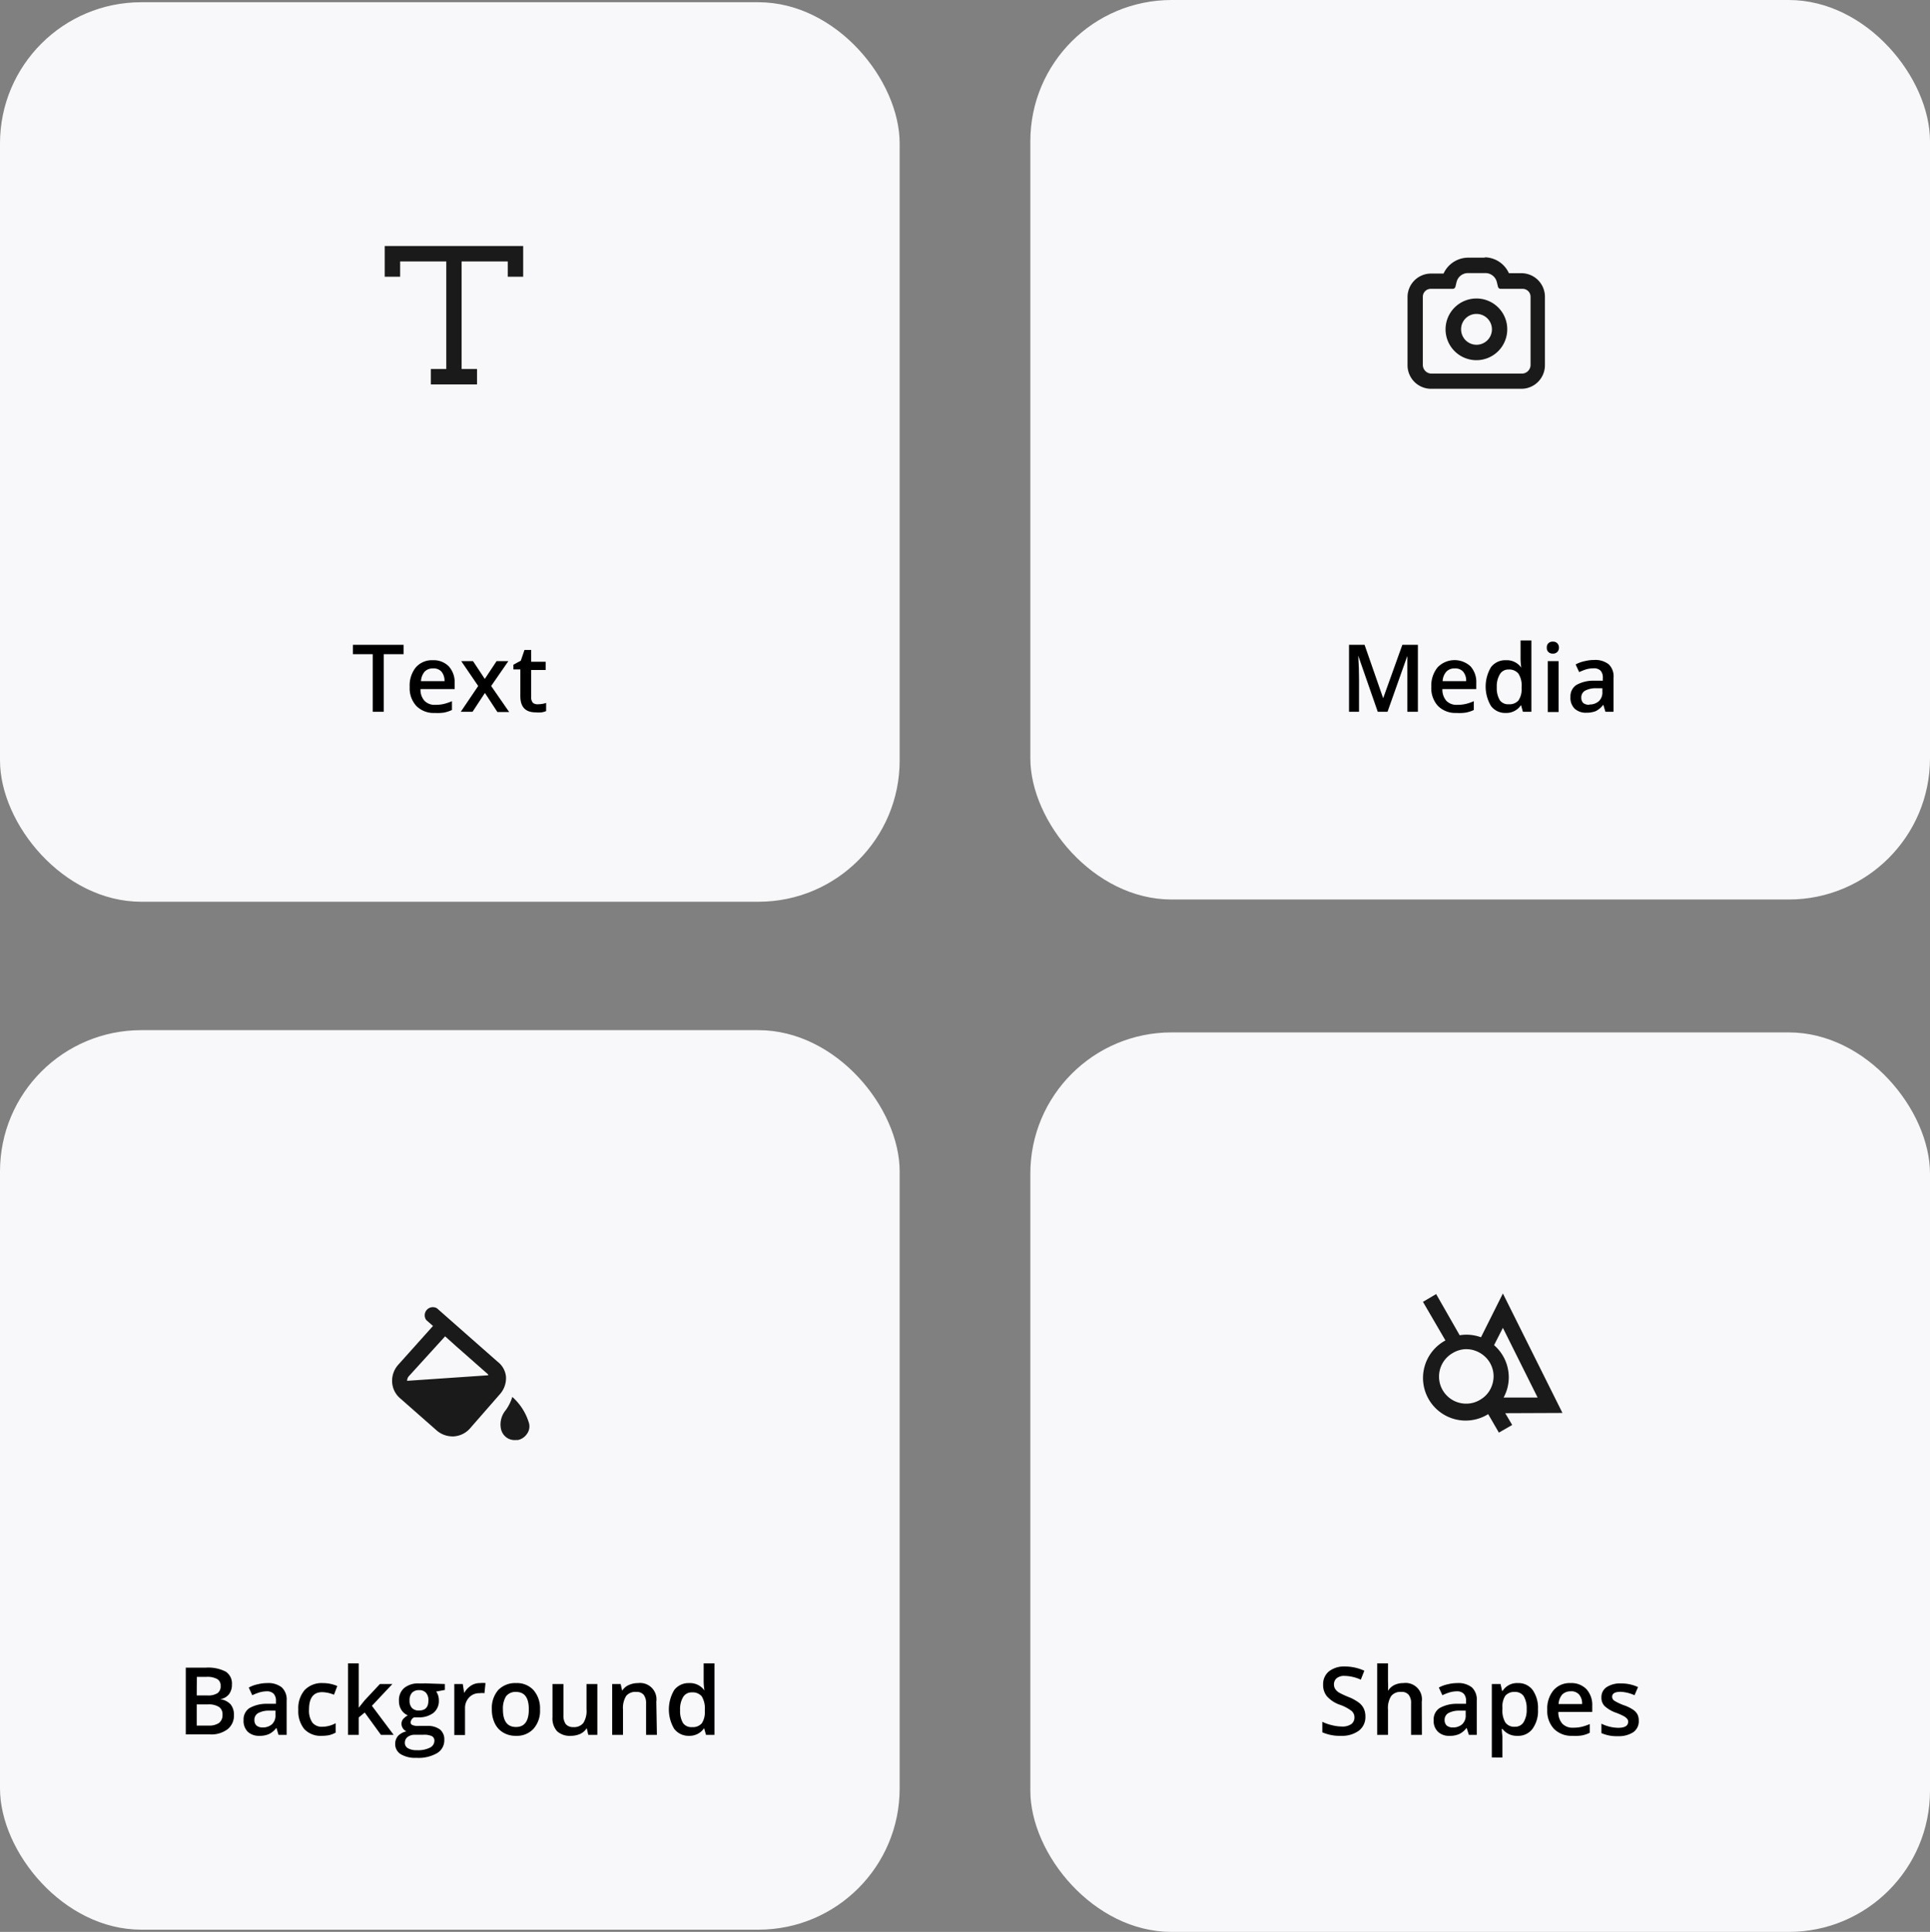<svg xmlns="http://www.w3.org/2000/svg" viewBox="0 0 163.94 164.13"><rect x="0" y="0" width="163.94" height="164.13" fill="#808080" stroke="none"/><defs><style>.cls-1{fill:#f8f8fa;}.cls-2{fill:#1a1a1a;}</style></defs><g id="Browsers"><rect class="cls-1" y="0.19" width="76.42" height="76.42" rx="12"/><rect class="cls-1" x="87.52" y="87.71" width="76.42" height="76.42" rx="12"/><rect class="cls-1" y="87.52" width="76.42" height="76.42" rx="12"/><rect class="cls-1" x="87.52" width="76.42" height="76.42" rx="12"/><polygon class="cls-2" points="44.44 21.55 44.44 20.9 32.68 20.9 32.68 21.55 32.68 21.55 32.68 23.51 33.99 23.51 33.99 22.21 37.91 22.21 37.91 31.35 36.6 31.35 36.6 32.66 40.52 32.66 40.52 31.35 39.21 31.35 39.21 22.21 43.13 22.21 43.13 23.51 44.44 23.51 44.44 21.55 44.44 21.55"/><path class="cls-2" d="M1217,136.57l-5.06-10.15-1.86,3.72a3.63,3.63,0,0,0-1.24-.22,3.45,3.45,0,0,0-.57.05l-2-3.5-1.12.66,1.91,3.28a3.62,3.62,0,1,0,3.63,6.26l.91,1.57,1.13-.65-.59-1Zm-5.06-7.23,2.95,5.92H1212a3.57,3.57,0,0,0,.44-1.72,3.62,3.62,0,0,0-1.25-2.73Zm-2.93,1.82a2,2,0,0,1,.48.09,2.39,2.39,0,0,1,1.1.71,2.28,2.28,0,0,1,.56,1.5,2.36,2.36,0,0,1-.23,1,2.2,2.2,0,0,1-.55.73,2.6,2.6,0,0,1-.38.27,2.26,2.26,0,0,1-1.15.32,2.3,2.3,0,0,1-1.16-4.3,2.27,2.27,0,0,1,1.16-.33Z" transform="translate(-1084.28 -16.53)"/><path class="cls-2" d="M1127.8,135.2a3.84,3.84,0,0,1-.56,1.13,1.9,1.9,0,0,0-.41,1.58,1.23,1.23,0,0,0,.51.77,1.19,1.19,0,0,0,.76.19h.17a1.23,1.23,0,0,0,.77-.52,1.07,1.07,0,0,0,.17-.93h0a4.8,4.8,0,0,0-1.41-2.21Z" transform="translate(-1084.28 -16.53)"/><path class="cls-2" d="M1126.54,132.21l-2.43-2.14h0l-2.71-2.39a.69.69,0,0,0-.91,1l.57.5-3,3.35a2.05,2.05,0,0,0-.47,1.42,1.94,1.94,0,0,0,.65,1.35l3.17,2.79a2.07,2.07,0,0,0,1.42.47,2,2,0,0,0,1.35-.65l2.62-3a2.06,2.06,0,0,0,.46-1.42A1.83,1.83,0,0,0,1126.54,132.21Zm-4.45-2.15,1,.9.15.13h0l2.43,2.14c.08.07.08.07.08.14l-6.89.47a.64.64,0,0,1,.12-.36Z" transform="translate(-1084.28 -16.53)"/><path d="M1116.88,77h-.94V72.11h-1.68v-.8h4.3v.8h-1.68Z" transform="translate(-1084.28 -16.53)"/><path d="M1121.22,77.1a2.07,2.07,0,0,1-1.57-.59,2.22,2.22,0,0,1-.57-1.62,2.45,2.45,0,0,1,.52-1.66,1.82,1.82,0,0,1,1.45-.61,1.8,1.8,0,0,1,1.35.52,2,2,0,0,1,.5,1.43v.5H1120a1.39,1.39,0,0,0,.34,1,1.18,1.18,0,0,0,.9.34,3.26,3.26,0,0,0,.72-.07,4.25,4.25,0,0,0,.71-.24v.75a3,3,0,0,1-.68.22A3.74,3.74,0,0,1,1121.22,77.1Zm-.17-3.78a.94.94,0,0,0-.7.27,1.36,1.36,0,0,0-.31.81h2a1.23,1.23,0,0,0-.26-.81A.89.89,0,0,0,1121.05,73.32Z" transform="translate(-1084.28 -16.53)"/><path d="M1124.9,74.81l-1.44-2.11h1l1,1.51,1-1.51h1l-1.46,2.11,1.53,2.21h-1l-1.06-1.62L1124.42,77h-1Z" transform="translate(-1084.28 -16.53)"/><path d="M1130,76.36a2.24,2.24,0,0,0,.67-.11v.69a1.53,1.53,0,0,1-.39.11,2.73,2.73,0,0,1-.5,0c-.87,0-1.3-.46-1.3-1.38V73.4h-.59V73l.63-.34.31-.91h.57v1h1.23v.7h-1.23v2.31a.66.66,0,0,0,.16.49A.64.64,0,0,0,1130,76.36Z" transform="translate(-1084.28 -16.53)"/><path d="M1201.31,77l-1.66-4.77h0c.05.71.07,1.37.07,2V77h-.85V71.31h1.32l1.58,4.54h0l1.63-4.54h1.32V77h-.9V74.2c0-.29,0-.66,0-1.11s0-.74,0-.83h0L1202.14,77Z" transform="translate(-1084.28 -16.53)"/><path d="M1208,77.1a2.09,2.09,0,0,1-1.57-.59,2.22,2.22,0,0,1-.57-1.62,2.45,2.45,0,0,1,.53-1.66,2,2,0,0,1,2.8-.09,2,2,0,0,1,.49,1.43v.5h-2.88a1.44,1.44,0,0,0,.34,1,1.19,1.19,0,0,0,.91.34,3.23,3.23,0,0,0,.71-.07,4,4,0,0,0,.71-.24v.75a2.84,2.84,0,0,1-.68.22A3.74,3.74,0,0,1,1208,77.1Zm-.16-3.78a.91.91,0,0,0-.7.27,1.3,1.3,0,0,0-.32.81h2a1.18,1.18,0,0,0-.26-.81A.87.87,0,0,0,1207.85,73.32Z" transform="translate(-1084.28 -16.53)"/><path d="M1212.19,77.1a1.5,1.5,0,0,1-1.26-.59,3.22,3.22,0,0,1,0-3.3,1.52,1.52,0,0,1,1.27-.59,1.5,1.5,0,0,1,1.3.63h0a6,6,0,0,1-.06-.73V70.94h.92V77h-.72l-.16-.57h0A1.49,1.49,0,0,1,1212.19,77.1Zm.25-.74a1,1,0,0,0,.82-.32,1.66,1.66,0,0,0,.27-1v-.12a1.88,1.88,0,0,0-.27-1.16,1,1,0,0,0-.83-.35.83.83,0,0,0-.74.39,2,2,0,0,0-.27,1.12,2,2,0,0,0,.26,1.1A.86.86,0,0,0,1212.44,76.36Z" transform="translate(-1084.28 -16.53)"/><path d="M1215.67,71.56a.5.5,0,0,1,.13-.38.53.53,0,0,1,.39-.14.5.5,0,0,1,.37.14.51.51,0,0,1,.14.38.49.49,0,0,1-.14.36.5.5,0,0,1-.37.14.53.53,0,0,1-.39-.14A.48.48,0,0,1,1215.67,71.56Zm1,5.46h-.92V72.7h.92Z" transform="translate(-1084.28 -16.53)"/><path d="M1220.65,77l-.18-.6h0a1.9,1.9,0,0,1-.63.54,2.07,2.07,0,0,1-.81.14,1.38,1.38,0,0,1-1-.35,1.29,1.29,0,0,1-.35-1,1.15,1.15,0,0,1,.49-1,2.93,2.93,0,0,1,1.51-.37l.75,0v-.23a.87.87,0,0,0-.19-.62.78.78,0,0,0-.6-.2,2.25,2.25,0,0,0-.64.09,5,5,0,0,0-.58.23l-.3-.65a2.71,2.71,0,0,1,.77-.28,3.23,3.23,0,0,1,.79-.1,1.85,1.85,0,0,1,1.24.36,1.41,1.41,0,0,1,.42,1.13V77Zm-1.36-.62a1.16,1.16,0,0,0,.8-.28,1,1,0,0,0,.3-.79V75l-.55,0a1.9,1.9,0,0,0-.94.22.65.65,0,0,0-.3.59.61.61,0,0,0,.17.45A.79.79,0,0,0,1219.29,76.4Z" transform="translate(-1084.28 -16.53)"/><path d="M1100.06,158.21h1.69a3.23,3.23,0,0,1,1.71.34,1.2,1.2,0,0,1,.52,1.09,1.32,1.32,0,0,1-.25.83,1.19,1.19,0,0,1-.75.42v0a1.45,1.45,0,0,1,.89.44,1.38,1.38,0,0,1,.28.91,1.46,1.46,0,0,1-.54,1.2,2.28,2.28,0,0,1-1.49.44h-2.06Zm.93,2.36h.9a1.5,1.5,0,0,0,.86-.19.7.7,0,0,0,.27-.63.62.62,0,0,0-.3-.58,1.79,1.79,0,0,0-.92-.18H1101Zm0,.76v1.8h1a1.48,1.48,0,0,0,.89-.22.83.83,0,0,0,.3-.71.73.73,0,0,0-.31-.66,1.62,1.62,0,0,0-.92-.21Z" transform="translate(-1084.28 -16.53)"/><path d="M1107.94,163.92l-.18-.6h0a1.74,1.74,0,0,1-.63.53,1.89,1.89,0,0,1-.81.15,1.38,1.38,0,0,1-1-.35,1.31,1.31,0,0,1-.35-1,1.15,1.15,0,0,1,.49-1,2.93,2.93,0,0,1,1.51-.37l.75,0v-.23a.87.87,0,0,0-.19-.62.78.78,0,0,0-.6-.21,2.25,2.25,0,0,0-.64.1,5,5,0,0,0-.58.23l-.3-.65a2.71,2.71,0,0,1,.77-.28,3.23,3.23,0,0,1,.79-.1,1.85,1.85,0,0,1,1.24.36,1.41,1.41,0,0,1,.42,1.13v2.91Zm-1.36-.63a1.16,1.16,0,0,0,.8-.27,1,1,0,0,0,.3-.79v-.37l-.55,0a1.9,1.9,0,0,0-.94.22.65.65,0,0,0-.3.59.61.61,0,0,0,.17.45A.79.79,0,0,0,1106.58,163.29Z" transform="translate(-1084.28 -16.53)"/><path d="M1111.62,164a1.9,1.9,0,0,1-1.49-.57,2.41,2.41,0,0,1-.51-1.65,2.38,2.38,0,0,1,.54-1.67,2,2,0,0,1,1.54-.59,3.07,3.07,0,0,1,1.23.25l-.28.74a2.79,2.79,0,0,0-1-.22c-.75,0-1.12.49-1.12,1.48a1.79,1.79,0,0,0,.28,1.1,1,1,0,0,0,.82.36,2.39,2.39,0,0,0,1.16-.3v.8a2.44,2.44,0,0,1-.53.21A3.23,3.23,0,0,1,1111.62,164Z" transform="translate(-1084.28 -16.53)"/><path d="M1114.73,161.64l.52-.65,1.3-1.39h1.06l-1.74,1.85,1.85,2.47h-1.08l-1.38-1.9-.51.42v1.48h-.91v-6.08h.91v3l0,.83Z" transform="translate(-1084.28 -16.53)"/><path d="M1122.07,159.6v.5l-.74.14a1.2,1.2,0,0,1,.17.34,1.42,1.42,0,0,1,.06.42,1.3,1.3,0,0,1-.46,1.05,2,2,0,0,1-1.27.38,2.05,2.05,0,0,1-.37,0,.52.52,0,0,0-.3.43.24.24,0,0,0,.14.22,1.16,1.16,0,0,0,.51.08h.75a1.71,1.71,0,0,1,1.09.3,1.07,1.07,0,0,1,.37.88,1.26,1.26,0,0,1-.61,1.13,3.13,3.13,0,0,1-1.75.4,2.37,2.37,0,0,1-1.34-.31,1,1,0,0,1-.47-.89,1,1,0,0,1,.25-.67,1.39,1.39,0,0,1,.71-.38.61.61,0,0,1-.3-.25.67.67,0,0,1,0-.78,1.63,1.63,0,0,1,.41-.33,1.18,1.18,0,0,1-.55-.47,1.37,1.37,0,0,1-.2-.76,1.35,1.35,0,0,1,.44-1.09,1.85,1.85,0,0,1,1.26-.39l.39,0a1.54,1.54,0,0,1,.3,0Zm-3.4,5a.51.51,0,0,0,.27.46,1.44,1.44,0,0,0,.75.16,2.22,2.22,0,0,0,1.12-.22.65.65,0,0,0,.37-.57.43.43,0,0,0-.21-.4,1.57,1.57,0,0,0-.74-.12h-.7a1,1,0,0,0-.63.19A.61.61,0,0,0,1118.67,164.59Zm.4-3.59a.89.89,0,0,0,.2.62.78.78,0,0,0,.6.22c.54,0,.8-.28.8-.85a.92.92,0,0,0-.2-.65.75.75,0,0,0-.6-.23.78.78,0,0,0-.6.23A.93.93,0,0,0,1119.07,161Z" transform="translate(-1084.28 -16.53)"/><path d="M1125.06,159.52a2,2,0,0,1,.46,0l-.09.86a1.4,1.4,0,0,0-.41,0,1.15,1.15,0,0,0-.89.36,1.29,1.29,0,0,0-.35.93v2.26h-.91V159.6h.72l.12.76h0a1.74,1.74,0,0,1,.56-.61A1.35,1.35,0,0,1,1125.06,159.52Z" transform="translate(-1084.28 -16.53)"/><path d="M1130.15,161.75a2.3,2.3,0,0,1-.55,1.65,1.92,1.92,0,0,1-1.51.6,2,2,0,0,1-1.07-.28,1.79,1.79,0,0,1-.71-.78,2.64,2.64,0,0,1-.25-1.19,2.33,2.33,0,0,1,.54-1.64,2,2,0,0,1,1.52-.59,1.9,1.9,0,0,1,1.48.6A2.33,2.33,0,0,1,1130.15,161.75Zm-3.15,0q0,1.5,1.11,1.5c.73,0,1.09-.5,1.09-1.5s-.36-1.48-1.1-1.48a1,1,0,0,0-.84.38A2,2,0,0,0,1127,161.75Z" transform="translate(-1084.28 -16.53)"/><path d="M1134.25,163.92l-.13-.57h0a1.33,1.33,0,0,1-.54.48,1.92,1.92,0,0,1-.81.17,1.59,1.59,0,0,1-1.17-.39,1.62,1.62,0,0,1-.39-1.19V159.6h.93v2.66a1.22,1.22,0,0,0,.2.75.81.81,0,0,0,.64.25,1,1,0,0,0,.85-.35,1.92,1.92,0,0,0,.27-1.16V159.6h.92v4.32Z" transform="translate(-1084.28 -16.53)"/><path d="M1140.08,163.92h-.92v-2.66a1.17,1.17,0,0,0-.2-.74.77.77,0,0,0-.64-.25,1,1,0,0,0-.85.34,1.92,1.92,0,0,0-.27,1.16v2.15h-.92V159.6h.72l.13.57h0a1.23,1.23,0,0,1,.55-.48,1.88,1.88,0,0,1,.8-.17,1.39,1.39,0,0,1,1.55,1.58Z" transform="translate(-1084.28 -16.53)"/><path d="M1142.82,164a1.53,1.53,0,0,1-1.27-.59,3.22,3.22,0,0,1,0-3.3,1.53,1.53,0,0,1,1.27-.59,1.5,1.5,0,0,1,1.3.63h0a4.71,4.71,0,0,1-.07-.73v-1.58h.92v6.08h-.72l-.16-.57h0A1.48,1.48,0,0,1,1142.82,164Zm.24-.74a1,1,0,0,0,.83-.32,1.69,1.69,0,0,0,.26-1v-.13a2,2,0,0,0-.26-1.16,1,1,0,0,0-.84-.34.83.83,0,0,0-.74.39,2,2,0,0,0-.26,1.12,2,2,0,0,0,.25,1.1A.86.86,0,0,0,1143.06,163.26Z" transform="translate(-1084.28 -16.53)"/><path d="M1200.26,162.37a1.44,1.44,0,0,1-.55,1.19,2.41,2.41,0,0,1-1.52.44,3.64,3.64,0,0,1-1.59-.3v-.89a3.88,3.88,0,0,0,.83.29,3.57,3.57,0,0,0,.82.11,1.32,1.32,0,0,0,.82-.21.7.7,0,0,0,.26-.57.71.71,0,0,0-.24-.54,3.56,3.56,0,0,0-1-.53,2.62,2.62,0,0,1-1.1-.72,1.5,1.5,0,0,1-.32-1,1.38,1.38,0,0,1,.5-1.12,2.09,2.09,0,0,1,1.37-.41,4,4,0,0,1,1.63.36l-.3.76a3.42,3.42,0,0,0-1.36-.32,1,1,0,0,0-.68.19.66.66,0,0,0-.24.53.7.7,0,0,0,.1.38,1.06,1.06,0,0,0,.3.3,7.69,7.69,0,0,0,.78.37,3.77,3.77,0,0,1,.92.49,1.37,1.37,0,0,1,.43.51A1.54,1.54,0,0,1,1200.26,162.37Z" transform="translate(-1084.28 -16.53)"/><path d="M1205.06,163.92h-.92v-2.66a1.11,1.11,0,0,0-.2-.74.75.75,0,0,0-.64-.25,1,1,0,0,0-.85.35,1.89,1.89,0,0,0-.27,1.15v2.15h-.92v-6.08h.92v1.54a7.51,7.51,0,0,1,0,.8h0a1.32,1.32,0,0,1,.53-.49,1.71,1.71,0,0,1,.77-.17,1.39,1.39,0,0,1,1.57,1.58Z" transform="translate(-1084.28 -16.53)"/><path d="M1209.05,163.92l-.19-.6h0a1.74,1.74,0,0,1-.63.53,1.89,1.89,0,0,1-.81.15,1.34,1.34,0,0,1-1-.35,1.28,1.28,0,0,1-.36-1,1.15,1.15,0,0,1,.49-1,2.94,2.94,0,0,1,1.52-.37l.74,0v-.23a.87.87,0,0,0-.19-.62.78.78,0,0,0-.6-.21,2.25,2.25,0,0,0-.64.1,5,5,0,0,0-.58.23l-.3-.65a2.71,2.71,0,0,1,.77-.28,3.23,3.23,0,0,1,.79-.1,1.85,1.85,0,0,1,1.24.36,1.41,1.41,0,0,1,.42,1.13v2.91Zm-1.37-.63a1.16,1.16,0,0,0,.8-.27,1,1,0,0,0,.3-.79v-.37l-.55,0a1.9,1.9,0,0,0-.94.22.65.65,0,0,0-.3.59.61.61,0,0,0,.17.45A.79.79,0,0,0,1207.68,163.29Z" transform="translate(-1084.28 -16.53)"/><path d="M1213.17,164a1.52,1.52,0,0,1-1.27-.59h-.05c0,.36.05.58.05.66v1.77H1211V159.6h.75c0,.08.06.27.12.58h.05a1.44,1.44,0,0,1,1.29-.66,1.5,1.5,0,0,1,1.26.59,2.64,2.64,0,0,1,.45,1.64,2.59,2.59,0,0,1-.46,1.65A1.5,1.5,0,0,1,1213.17,164Zm-.22-3.73a1,1,0,0,0-.8.32,1.65,1.65,0,0,0-.25,1v.14a2,2,0,0,0,.25,1.14.93.93,0,0,0,.82.36.83.83,0,0,0,.73-.39,2,2,0,0,0,.26-1.12,2,2,0,0,0-.26-1.1A.87.87,0,0,0,1213,160.27Z" transform="translate(-1084.28 -16.53)"/><path d="M1217.85,164a2.09,2.09,0,0,1-1.57-.59,2.22,2.22,0,0,1-.57-1.62,2.43,2.43,0,0,1,.53-1.66,1.8,1.8,0,0,1,1.45-.61,1.76,1.76,0,0,1,1.35.52,2,2,0,0,1,.49,1.43v.5h-2.88a1.44,1.44,0,0,0,.34,1,1.19,1.19,0,0,0,.91.34,3.23,3.23,0,0,0,.71-.07,4,4,0,0,0,.71-.24v.74a2.48,2.48,0,0,1-.68.23A3.74,3.74,0,0,1,1217.85,164Zm-.16-3.78a1,1,0,0,0-.71.27,1.36,1.36,0,0,0-.31.81h2a1.18,1.18,0,0,0-.26-.81A.87.87,0,0,0,1217.69,160.22Z" transform="translate(-1084.28 -16.53)"/><path d="M1223.48,162.69a1.13,1.13,0,0,1-.46,1,2.26,2.26,0,0,1-1.32.34,3.19,3.19,0,0,1-1.39-.26v-.8a3.32,3.32,0,0,0,1.42.35c.56,0,.85-.17.85-.51a.36.36,0,0,0-.1-.27,1.07,1.07,0,0,0-.31-.23,5.24,5.24,0,0,0-.59-.26,2.83,2.83,0,0,1-1-.58,1,1,0,0,1-.27-.75,1,1,0,0,1,.45-.86,2.08,2.08,0,0,1,1.22-.31,3.36,3.36,0,0,1,1.44.31l-.3.69a3.25,3.25,0,0,0-1.17-.29c-.49,0-.73.14-.73.42a.4.4,0,0,0,.19.34,4.42,4.42,0,0,0,.83.39,3.21,3.21,0,0,1,.77.38,1.11,1.11,0,0,1,.36.39A1.13,1.13,0,0,1,1223.48,162.69Z" transform="translate(-1084.28 -16.53)"/><path class="cls-2" d="M1209.69,43.2a1.31,1.31,0,1,1-1.3,1.3,1.3,1.3,0,0,1,1.3-1.3m0-1.31a2.62,2.62,0,1,0,2.62,2.61,2.61,2.61,0,0,0-2.62-2.61Zm.74-2.16a1,1,0,0,1,1,.78l.09.37a.24.24,0,0,0,.24.19h1.85a.67.67,0,0,1,.68.67v5.79a.74.74,0,0,1-.74.74h-7.67a.74.74,0,0,1-.74-.74V41.74a.67.67,0,0,1,.68-.67h1.85a.24.24,0,0,0,.24-.19l.09-.37a1,1,0,0,1,1-.78h1.47m0-1.31H1209a2.31,2.31,0,0,0-2.1,1.35h-1.06a2,2,0,0,0-2,2v5.79a2,2,0,0,0,2,2h7.67a2,2,0,0,0,2-2V41.74a2,2,0,0,0-2-2h-1.06a2.29,2.29,0,0,0-2.1-1.35Z" transform="translate(-1084.28 -16.53)"/></g></svg>